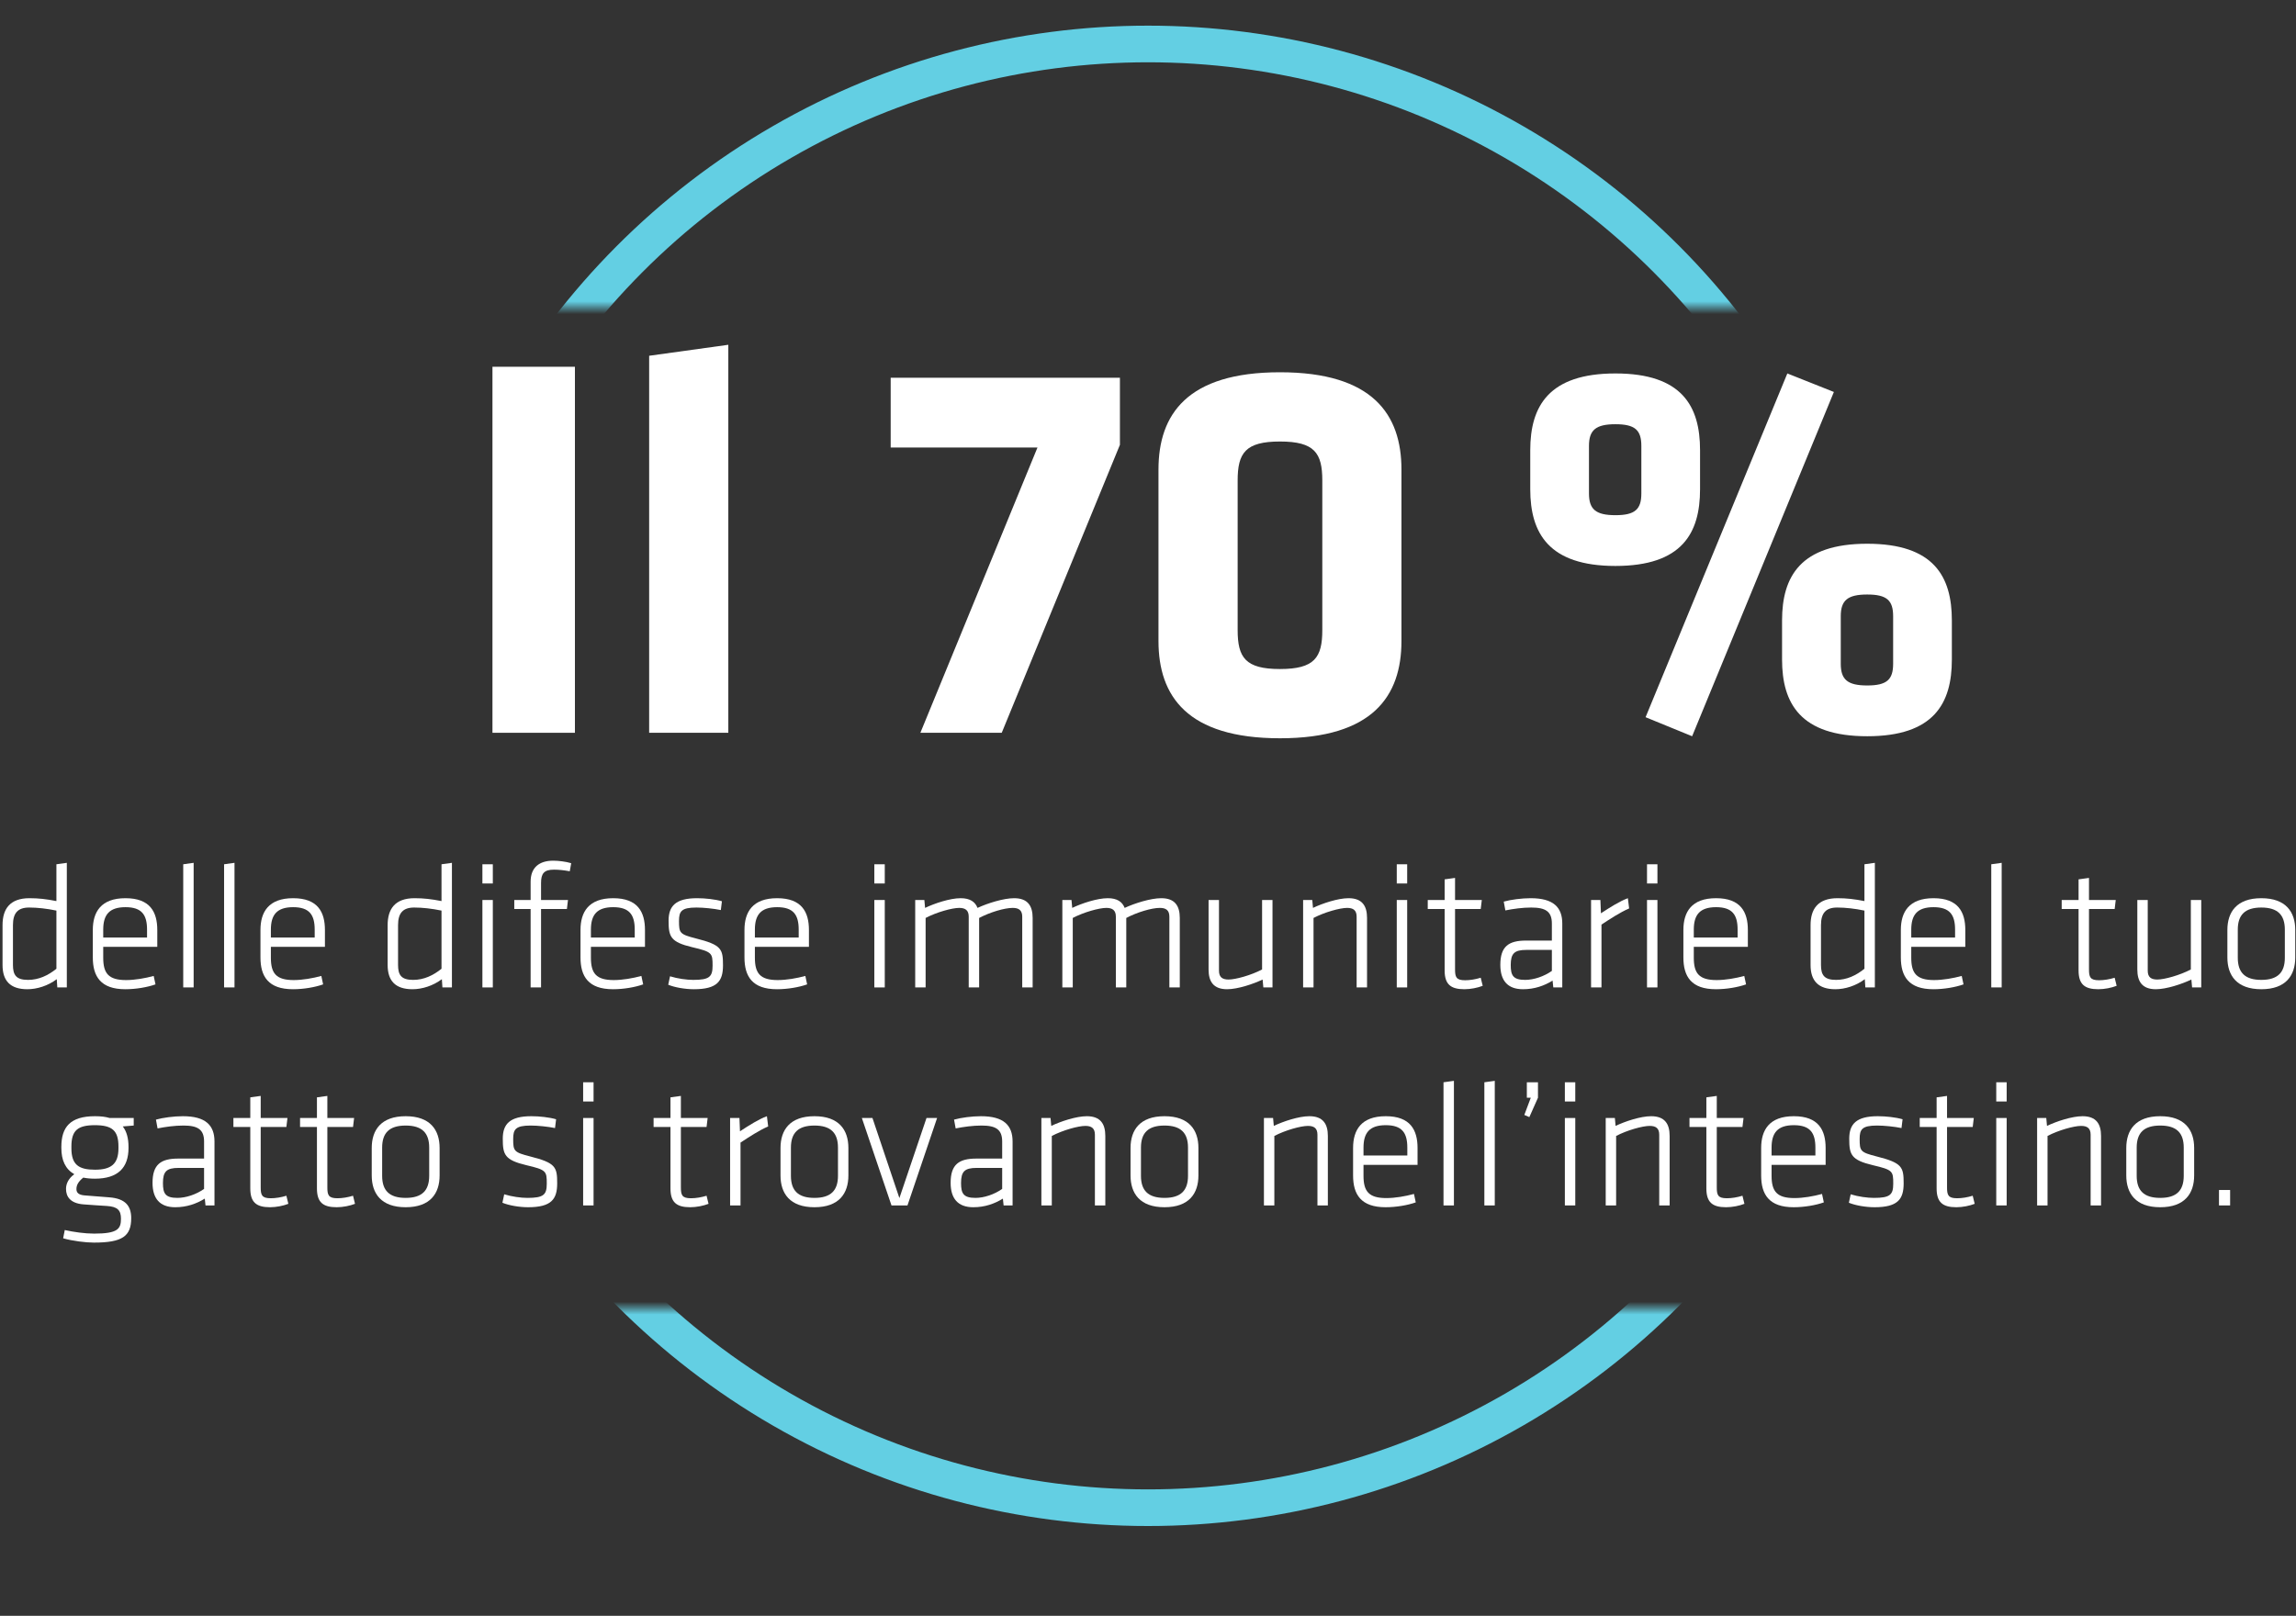 <svg width="179" height="126" viewBox="0 0 179 126" fill="none" xmlns="http://www.w3.org/2000/svg">
<rect x="0" y="0" width="179" height="126" fill="#333333" stroke="none"/>
<mask id="mask0_1234_2202" style="mask-type:alpha" maskUnits="userSpaceOnUse" x="41" y="0" width="105" height="126">
<rect x="46" y="102" width="100" height="24" fill="#D9D9D9"/>
<rect x="41" width="105" height="24" fill="#D9D9D9"/>
</mask>
<g mask="url(#mask0_1234_2202)">
<circle cx="89.5" cy="60.5" r="57.071" stroke="#63CFE3" stroke-width="2.857"/>
</g>
<path d="M132.539 38.153C132.539 41.576 131.137 44.133 125.941 44.133C120.745 44.133 119.301 41.576 119.301 38.153V35.101C119.301 31.678 120.745 29.122 125.941 29.122C131.137 29.122 132.539 31.678 132.539 35.101V38.153ZM127.962 34.772C127.962 33.534 127.467 33.081 125.941 33.081C124.415 33.081 123.879 33.534 123.879 34.772V38.483C123.879 39.72 124.415 40.174 125.941 40.174C127.467 40.174 127.962 39.72 127.962 38.483V34.772ZM128.292 55.928L139.344 29.122L142.973 30.565L131.921 57.412L128.292 55.928ZM152.17 51.433C152.17 54.855 150.768 57.412 145.571 57.412C140.375 57.412 138.932 54.855 138.932 51.433V48.381C138.932 44.958 140.375 42.401 145.571 42.401C150.768 42.401 152.17 44.958 152.17 48.381V51.433ZM147.592 48.051C147.592 46.814 147.097 46.36 145.571 46.36C144.045 46.36 143.509 46.814 143.509 48.051V51.763C143.509 53 144.045 53.453 145.571 53.453C147.097 53.453 147.592 53 147.592 51.763V48.051Z" fill="white"/>
<path d="M109.26 36.614V49.986C109.26 54.271 107.031 57.571 99.789 57.571C92.546 57.571 90.317 54.271 90.317 49.986V36.614C90.317 32.329 92.546 29.029 99.789 29.029C107.031 29.029 109.26 32.329 109.26 36.614ZM96.489 37.471V49.129C96.489 51.271 97.089 52.171 99.789 52.171C102.489 52.171 103.089 51.271 103.089 49.129V37.471C103.089 35.329 102.489 34.429 99.789 34.429C97.089 34.429 96.489 35.329 96.489 37.471Z" fill="white"/>
<path d="M87.311 34.686L78.097 57.143H71.754L80.882 34.9H69.439V29.457H87.311V34.686Z" fill="white"/>
<path d="M56.781 57.143H50.609V27.743L56.781 26.886V57.143Z" fill="white"/>
<path d="M44.822 57.143H38.393V28.6H44.822V57.143Z" fill="white"/>
<path d="M172.996 94V92.796H173.864V94H172.996Z" fill="white"/>
<path d="M171.06 91.662C171.06 93.062 170.332 94.14 168.414 94.14C166.496 94.14 165.768 93.062 165.768 91.662V89.52C165.768 88.12 166.496 87.042 168.414 87.042C170.332 87.042 171.06 88.12 171.06 89.52V91.662ZM170.248 91.69V89.492C170.248 88.344 169.688 87.77 168.414 87.77C167.14 87.77 166.58 88.344 166.58 89.492V91.69C166.58 92.838 167.14 93.412 168.414 93.412C169.688 93.412 170.248 92.838 170.248 91.69Z" fill="white"/>
<path d="M163.801 94H162.989V88.484C162.989 87.98 162.723 87.798 162.247 87.798C161.687 87.798 160.483 88.134 159.629 88.582V94H158.817V87.182H159.531L159.587 87.798C160.315 87.448 161.533 87.042 162.359 87.042C163.423 87.042 163.801 87.644 163.801 88.582V94Z" fill="white"/>
<path d="M156.443 94H155.631V87.182H156.443V94ZM156.443 85.894H155.631V84.396H156.443V85.894Z" fill="white"/>
<path d="M153.796 93.244L153.95 93.874C153.558 94.028 153.012 94.14 152.522 94.14C151.444 94.14 150.982 93.748 150.982 92.67V87.882H149.666V87.182H150.982V85.572L151.794 85.46V87.182H153.88L153.796 87.882H151.794V92.586C151.794 93.188 151.878 93.44 152.578 93.44C152.956 93.44 153.39 93.37 153.796 93.244Z" fill="white"/>
<path d="M148.412 92.278C148.412 93.51 147.964 94.14 146.144 94.14C145.458 94.14 144.646 94 144.142 93.79L144.282 93.132C144.87 93.314 145.584 93.412 146.088 93.412C147.348 93.412 147.6 93.174 147.6 92.306C147.6 91.326 147.572 91.228 146.018 90.864C144.31 90.458 144.17 90.038 144.17 88.792C144.17 87.658 144.716 87.042 146.396 87.042C147.026 87.042 147.796 87.126 148.328 87.28L148.244 87.966C147.698 87.854 146.9 87.77 146.34 87.77C145.15 87.77 144.982 88.078 144.982 88.82C144.982 89.758 145.038 89.856 146.298 90.178C148.3 90.682 148.412 91.004 148.412 92.278Z" fill="white"/>
<path d="M138.115 91.69C138.115 92.908 138.535 93.426 139.893 93.426C140.593 93.426 141.377 93.286 142.049 93.104L142.189 93.762C141.559 93.986 140.663 94.14 139.837 94.14C137.919 94.14 137.303 93.146 137.303 91.662V89.52C137.303 88.12 137.933 87.042 139.851 87.042C141.769 87.042 142.329 88.12 142.329 89.52V90.836H138.115V91.69ZM138.115 89.492V90.108H141.531V89.492C141.531 88.344 141.125 87.742 139.851 87.742C138.577 87.742 138.115 88.344 138.115 89.492Z" fill="white"/>
<path d="M135.845 93.244L135.999 93.874C135.607 94.028 135.061 94.14 134.571 94.14C133.493 94.14 133.031 93.748 133.031 92.67V87.882H131.715V87.182H133.031V85.572L133.843 85.46V87.182H135.929L135.845 87.882H133.843V92.586C133.843 93.188 133.927 93.44 134.627 93.44C135.005 93.44 135.439 93.37 135.845 93.244Z" fill="white"/>
<path d="M130.168 94H129.356V88.484C129.356 87.98 129.09 87.798 128.614 87.798C128.054 87.798 126.85 88.134 125.996 88.582V94H125.184V87.182H125.898L125.954 87.798C126.682 87.448 127.9 87.042 128.726 87.042C129.79 87.042 130.168 87.644 130.168 88.582V94Z" fill="white"/>
<path d="M122.811 94H121.999V87.182H122.811V94ZM122.811 85.894H121.999V84.396H122.811V85.894Z" fill="white"/>
<path d="M119.035 85.6V84.396H119.903V85.6L119.231 87.112L118.839 86.944L119.343 85.6H119.035Z" fill="white"/>
<path d="M116.535 94H115.723V84.396L116.535 84.284V94Z" fill="white"/>
<path d="M113.35 94H112.538V84.396L113.35 84.284V94Z" fill="white"/>
<path d="M106.301 91.69C106.301 92.908 106.721 93.426 108.079 93.426C108.779 93.426 109.563 93.286 110.235 93.104L110.375 93.762C109.745 93.986 108.849 94.14 108.023 94.14C106.105 94.14 105.489 93.146 105.489 91.662V89.52C105.489 88.12 106.119 87.042 108.037 87.042C109.955 87.042 110.515 88.12 110.515 89.52V90.836H106.301V91.69ZM106.301 89.492V90.108H109.717V89.492C109.717 88.344 109.311 87.742 108.037 87.742C106.763 87.742 106.301 88.344 106.301 89.492Z" fill="white"/>
<path d="M103.522 94H102.71V88.484C102.71 87.98 102.444 87.798 101.968 87.798C101.408 87.798 100.204 88.134 99.35 88.582V94H98.538V87.182H99.252L99.308 87.798C100.036 87.448 101.254 87.042 102.08 87.042C103.144 87.042 103.522 87.644 103.522 88.582V94Z" fill="white"/>
<path d="M93.431 91.662C93.431 93.062 92.703 94.14 90.785 94.14C88.867 94.14 88.139 93.062 88.139 91.662V89.52C88.139 88.12 88.867 87.042 90.785 87.042C92.703 87.042 93.431 88.12 93.431 89.52V91.662ZM92.619 91.69V89.492C92.619 88.344 92.059 87.77 90.785 87.77C89.511 87.77 88.951 88.344 88.951 89.492V91.69C88.951 92.838 89.511 93.412 90.785 93.412C92.059 93.412 92.619 92.838 92.619 91.69Z" fill="white"/>
<path d="M86.172 94H85.36V88.484C85.36 87.98 85.094 87.798 84.618 87.798C84.058 87.798 82.854 88.134 82 88.582V94H81.188V87.182H81.902L81.958 87.798C82.686 87.448 83.904 87.042 84.73 87.042C85.794 87.042 86.172 87.644 86.172 88.582V94Z" fill="white"/>
<path d="M78.943 89.016V94H78.243L78.187 93.468C77.529 93.874 76.773 94.14 75.877 94.14C74.673 94.14 74.113 93.454 74.113 92.236C74.113 90.794 74.771 90.346 76.115 90.346H78.131V89.016C78.131 88.078 77.641 87.77 76.521 87.77C75.849 87.77 75.135 87.868 74.505 87.994L74.379 87.308C74.925 87.154 75.779 87.042 76.479 87.042C78.243 87.042 78.943 87.742 78.943 89.016ZM78.131 92.712V91.074H76.143C75.205 91.074 74.925 91.354 74.925 92.25C74.925 93.048 75.093 93.412 76.045 93.412C76.717 93.412 77.515 93.146 78.131 92.712Z" fill="white"/>
<path d="M73.058 87.182L70.748 94H69.502L67.192 87.182H68.018L70.118 93.426L72.232 87.182H73.058Z" fill="white"/>
<path d="M66.142 91.662C66.142 93.062 65.414 94.14 63.496 94.14C61.578 94.14 60.85 93.062 60.85 91.662V89.52C60.85 88.12 61.578 87.042 63.496 87.042C65.414 87.042 66.142 88.12 66.142 89.52V91.662ZM65.33 91.69V89.492C65.33 88.344 64.77 87.77 63.496 87.77C62.222 87.77 61.662 88.344 61.662 89.492V91.69C61.662 92.838 62.222 93.412 63.496 93.412C64.77 93.412 65.33 92.838 65.33 91.69Z" fill="white"/>
<path d="M59.79 87.042L59.888 87.84C59.174 88.148 58.39 88.666 57.732 89.1V94H56.92V87.182H57.648L57.69 88.218C58.418 87.742 59.146 87.28 59.79 87.042Z" fill="white"/>
<path d="M55.085 93.244L55.239 93.874C54.847 94.028 54.301 94.14 53.811 94.14C52.733 94.14 52.271 93.748 52.271 92.67V87.882H50.955V87.182H52.271V85.572L53.083 85.46V87.182H55.169L55.085 87.882H53.083V92.586C53.083 93.188 53.167 93.44 53.867 93.44C54.245 93.44 54.679 93.37 55.085 93.244Z" fill="white"/>
<path d="M46.275 94H45.463V87.182H46.275V94ZM46.275 85.894H45.463V84.396H46.275V85.894Z" fill="white"/>
<path d="M43.439 92.278C43.439 93.51 42.991 94.14 41.171 94.14C40.485 94.14 39.673 94 39.169 93.79L39.309 93.132C39.897 93.314 40.611 93.412 41.115 93.412C42.375 93.412 42.627 93.174 42.627 92.306C42.627 91.326 42.599 91.228 41.045 90.864C39.337 90.458 39.197 90.038 39.197 88.792C39.197 87.658 39.743 87.042 41.423 87.042C42.053 87.042 42.823 87.126 43.355 87.28L43.271 87.966C42.725 87.854 41.927 87.77 41.367 87.77C40.177 87.77 40.009 88.078 40.009 88.82C40.009 89.758 40.065 89.856 41.325 90.178C43.327 90.682 43.439 91.004 43.439 92.278Z" fill="white"/>
<path d="M34.273 91.662C34.273 93.062 33.545 94.14 31.627 94.14C29.709 94.14 28.981 93.062 28.981 91.662V89.52C28.981 88.12 29.709 87.042 31.627 87.042C33.545 87.042 34.273 88.12 34.273 89.52V91.662ZM33.461 91.69V89.492C33.461 88.344 32.901 87.77 31.627 87.77C30.353 87.77 29.793 88.344 29.793 89.492V91.69C29.793 92.838 30.353 93.412 31.627 93.412C32.901 93.412 33.461 92.838 33.461 91.69Z" fill="white"/>
<path d="M27.523 93.244L27.677 93.874C27.285 94.028 26.739 94.14 26.249 94.14C25.171 94.14 24.709 93.748 24.709 92.67V87.882H23.393V87.182H24.709V85.572L25.521 85.46V87.182H27.607L27.523 87.882H25.521V92.586C25.521 93.188 25.605 93.44 26.305 93.44C26.683 93.44 27.117 93.37 27.523 93.244Z" fill="white"/>
<path d="M22.327 93.244L22.481 93.874C22.089 94.028 21.543 94.14 21.053 94.14C19.975 94.14 19.513 93.748 19.513 92.67V87.882H18.197V87.182H19.513V85.572L20.325 85.46V87.182H22.411L22.327 87.882H20.325V92.586C20.325 93.188 20.409 93.44 21.109 93.44C21.487 93.44 21.921 93.37 22.327 93.244Z" fill="white"/>
<path d="M16.722 89.016V94H16.022L15.966 93.468C15.308 93.874 14.552 94.14 13.656 94.14C12.452 94.14 11.892 93.454 11.892 92.236C11.892 90.794 12.55 90.346 13.894 90.346H15.91V89.016C15.91 88.078 15.42 87.77 14.3 87.77C13.628 87.77 12.914 87.868 12.284 87.994L12.158 87.308C12.704 87.154 13.558 87.042 14.258 87.042C16.022 87.042 16.722 87.742 16.722 89.016ZM15.91 92.712V91.074H13.922C12.984 91.074 12.704 91.354 12.704 92.25C12.704 93.048 12.872 93.412 13.824 93.412C14.496 93.412 15.294 93.146 15.91 92.712Z" fill="white"/>
<path d="M10.019 89.52C10.019 91.06 9.193 91.914 7.401 91.914C7.051 91.914 6.771 91.886 6.491 91.83C6.113 92.138 5.959 92.404 5.959 92.726C5.959 92.992 6.113 93.174 6.575 93.216C7.429 93.286 7.625 93.3 8.535 93.37C9.781 93.468 10.229 94.042 10.229 94.994C10.229 96.408 9.529 96.898 7.317 96.898C6.687 96.898 5.651 96.772 4.923 96.562L5.049 95.918C5.721 96.072 6.617 96.198 7.345 96.198C9.193 96.198 9.431 95.82 9.431 95.036C9.431 94.364 9.151 94.098 8.339 94.042C7.471 93.986 7.401 93.986 6.491 93.916C5.483 93.832 5.147 93.314 5.147 92.712C5.147 92.348 5.301 91.928 5.791 91.564C5.105 91.172 4.783 90.486 4.783 89.52V89.436C4.783 87.896 5.469 87.042 7.401 87.042C7.863 87.042 8.227 87.084 8.549 87.182H10.425V87.77L9.571 87.84C9.879 88.232 10.019 88.778 10.019 89.436V89.52ZM9.235 89.408C9.235 88.176 8.759 87.742 7.401 87.742C6.043 87.742 5.567 88.162 5.567 89.408V89.548C5.567 90.836 6.155 91.214 7.401 91.214C8.647 91.214 9.235 90.78 9.235 89.548V89.408Z" fill="white"/>
<path d="M178.942 74.662C178.942 76.062 178.214 77.14 176.296 77.14C174.378 77.14 173.65 76.062 173.65 74.662V72.52C173.65 71.12 174.378 70.042 176.296 70.042C178.214 70.042 178.942 71.12 178.942 72.52V74.662ZM178.13 74.69V72.492C178.13 71.344 177.57 70.77 176.296 70.77C175.022 70.77 174.462 71.344 174.462 72.492V74.69C174.462 75.838 175.022 76.412 176.296 76.412C177.57 76.412 178.13 75.838 178.13 74.69Z" fill="white"/>
<path d="M166.629 70.182H167.441V75.698C167.441 76.202 167.707 76.384 168.183 76.384C168.743 76.384 169.947 76.048 170.801 75.6V70.182H171.613V77H170.899L170.843 76.384C170.115 76.734 168.897 77.14 168.071 77.14C167.007 77.14 166.629 76.538 166.629 75.6V70.182Z" fill="white"/>
<path d="M164.863 76.244L165.017 76.874C164.625 77.028 164.079 77.14 163.589 77.14C162.511 77.14 162.049 76.748 162.049 75.67V70.882H160.733V70.182H162.049V68.572L162.861 68.46V70.182H164.947L164.863 70.882H162.861V75.586C162.861 76.188 162.945 76.44 163.645 76.44C164.023 76.44 164.457 76.37 164.863 76.244Z" fill="white"/>
<path d="M156.054 77H155.242V67.396L156.054 67.284V77Z" fill="white"/>
<path d="M149.005 74.69C149.005 75.908 149.425 76.426 150.783 76.426C151.483 76.426 152.267 76.286 152.939 76.104L153.079 76.762C152.449 76.986 151.553 77.14 150.727 77.14C148.809 77.14 148.193 76.146 148.193 74.662V72.52C148.193 71.12 148.823 70.042 150.741 70.042C152.659 70.042 153.219 71.12 153.219 72.52V73.836H149.005V74.69ZM149.005 72.492V73.108H152.421V72.492C152.421 71.344 152.015 70.742 150.741 70.742C149.467 70.742 149.005 71.344 149.005 72.492Z" fill="white"/>
<path d="M141.155 75.25V72.142C141.155 70.896 141.715 70.042 143.255 70.042C143.969 70.042 144.571 70.112 145.355 70.266V67.396L146.167 67.284V77H145.425L145.383 76.356C144.697 76.874 143.843 77.14 143.087 77.14C141.757 77.14 141.155 76.482 141.155 75.25ZM145.355 75.544V71.008C144.613 70.854 143.885 70.77 143.227 70.77C142.331 70.77 141.967 71.218 141.967 72.142V75.25C141.967 76.034 142.219 76.412 143.143 76.412C143.983 76.412 144.711 76.062 145.355 75.544Z" fill="white"/>
<path d="M132.051 74.69C132.051 75.908 132.471 76.426 133.829 76.426C134.529 76.426 135.314 76.286 135.986 76.104L136.126 76.762C135.496 76.986 134.599 77.14 133.773 77.14C131.855 77.14 131.24 76.146 131.24 74.662V72.52C131.24 71.12 131.87 70.042 133.788 70.042C135.706 70.042 136.266 71.12 136.266 72.52V73.836H132.051V74.69ZM132.051 72.492V73.108H135.467V72.492C135.467 71.344 135.062 70.742 133.788 70.742C132.514 70.742 132.051 71.344 132.051 72.492Z" fill="white"/>
<path d="M129.216 77H128.404V70.182H129.216V77ZM129.216 68.894H128.404V67.396H129.216V68.894Z" fill="white"/>
<path d="M126.912 70.042L127.01 70.84C126.296 71.148 125.512 71.666 124.854 72.1V77H124.042V70.182H124.77L124.812 71.218C125.54 70.742 126.268 70.28 126.912 70.042Z" fill="white"/>
<path d="M121.798 72.016V77H121.098L121.042 76.468C120.384 76.874 119.628 77.14 118.732 77.14C117.528 77.14 116.968 76.454 116.968 75.236C116.968 73.794 117.626 73.346 118.97 73.346H120.986V72.016C120.986 71.078 120.496 70.77 119.376 70.77C118.704 70.77 117.99 70.868 117.36 70.994L117.234 70.308C117.78 70.154 118.634 70.042 119.334 70.042C121.098 70.042 121.798 70.742 121.798 72.016ZM120.986 75.712V74.074H118.998C118.06 74.074 117.78 74.354 117.78 75.25C117.78 76.048 117.948 76.412 118.9 76.412C119.572 76.412 120.37 76.146 120.986 75.712Z" fill="white"/>
<path d="M115.44 76.244L115.594 76.874C115.202 77.028 114.656 77.14 114.166 77.14C113.088 77.14 112.626 76.748 112.626 75.67V70.882H111.31V70.182H112.626V68.572L113.438 68.46V70.182H115.524L115.44 70.882H113.438V75.586C113.438 76.188 113.522 76.44 114.222 76.44C114.6 76.44 115.034 76.37 115.44 76.244Z" fill="white"/>
<path d="M109.706 77H108.894V70.182H109.706V77ZM109.706 68.894H108.894V67.396H109.706V68.894Z" fill="white"/>
<path d="M106.577 77H105.765V71.484C105.765 70.98 105.499 70.798 105.023 70.798C104.463 70.798 103.259 71.134 102.405 71.582V77H101.593V70.182H102.307L102.363 70.798C103.091 70.448 104.309 70.042 105.135 70.042C106.199 70.042 106.577 70.644 106.577 71.582V77Z" fill="white"/>
<path d="M94.222 70.182H95.034V75.698C95.034 76.202 95.3 76.384 95.776 76.384C96.336 76.384 97.54 76.048 98.394 75.6V70.182H99.206V77H98.492L98.436 76.384C97.708 76.734 96.49 77.14 95.664 77.14C94.6 77.14 94.222 76.538 94.222 75.6V70.182Z" fill="white"/>
<path d="M91.978 77H91.166V71.484C91.166 70.98 90.9 70.798 90.424 70.798C89.78 70.798 88.66 71.134 87.806 71.582V77H86.994V71.484C86.994 70.98 86.728 70.798 86.252 70.798C85.692 70.798 84.488 71.134 83.634 71.582V77H82.822V70.182H83.536L83.592 70.798C84.32 70.448 85.538 70.042 86.364 70.042C87.092 70.042 87.498 70.322 87.68 70.798C88.464 70.434 89.71 70.042 90.536 70.042C91.6 70.042 91.978 70.644 91.978 71.582V77Z" fill="white"/>
<path d="M80.507 77H79.695V71.484C79.695 70.98 79.429 70.798 78.953 70.798C78.309 70.798 77.189 71.134 76.335 71.582V77H75.523V71.484C75.523 70.98 75.257 70.798 74.781 70.798C74.221 70.798 73.017 71.134 72.163 71.582V77H71.351V70.182H72.065L72.121 70.798C72.849 70.448 74.067 70.042 74.893 70.042C75.621 70.042 76.027 70.322 76.209 70.798C76.993 70.434 78.239 70.042 79.065 70.042C80.129 70.042 80.507 70.644 80.507 71.582V77Z" fill="white"/>
<path d="M68.978 77H68.165V70.182H68.978V77ZM68.978 68.894H68.165V67.396H68.978V68.894Z" fill="white"/>
<path d="M58.852 74.69C58.852 75.908 59.272 76.426 60.63 76.426C61.33 76.426 62.114 76.286 62.786 76.104L62.926 76.762C62.296 76.986 61.4 77.14 60.574 77.14C58.656 77.14 58.04 76.146 58.04 74.662V72.52C58.04 71.12 58.67 70.042 60.588 70.042C62.506 70.042 63.066 71.12 63.066 72.52V73.836H58.852V74.69ZM58.852 72.492V73.108H62.268V72.492C62.268 71.344 61.862 70.742 60.588 70.742C59.314 70.742 58.852 71.344 58.852 72.492Z" fill="white"/>
<path d="M56.366 75.278C56.366 76.51 55.918 77.14 54.098 77.14C53.412 77.14 52.6 77 52.096 76.79L52.236 76.132C52.824 76.314 53.538 76.412 54.042 76.412C55.302 76.412 55.554 76.174 55.554 75.306C55.554 74.326 55.526 74.228 53.972 73.864C52.264 73.458 52.124 73.038 52.124 71.792C52.124 70.658 52.67 70.042 54.35 70.042C54.98 70.042 55.75 70.126 56.282 70.28L56.198 70.966C55.652 70.854 54.854 70.77 54.294 70.77C53.104 70.77 52.936 71.078 52.936 71.82C52.936 72.758 52.992 72.856 54.252 73.178C56.254 73.682 56.366 74.004 56.366 75.278Z" fill="white"/>
<path d="M46.069 74.69C46.069 75.908 46.489 76.426 47.847 76.426C48.547 76.426 49.331 76.286 50.003 76.104L50.143 76.762C49.513 76.986 48.617 77.14 47.791 77.14C45.873 77.14 45.257 76.146 45.257 74.662V72.52C45.257 71.12 45.887 70.042 47.805 70.042C49.723 70.042 50.283 71.12 50.283 72.52V73.836H46.069V74.69ZM46.069 72.492V73.108H49.485V72.492C49.485 71.344 49.079 70.742 47.805 70.742C46.531 70.742 46.069 71.344 46.069 72.492Z" fill="white"/>
<path d="M44.532 67.312L44.42 67.942C43.972 67.858 43.566 67.816 43.188 67.816C42.419 67.816 42.181 68.11 42.181 68.852V70.182H44.281L44.197 70.882H42.181V77H41.368V70.882H40.094V70.182H41.368V68.754C41.368 67.634 42.054 67.116 43.133 67.116C43.525 67.116 44.127 67.186 44.532 67.312Z" fill="white"/>
<path d="M38.421 77H37.609V70.182H38.421V77ZM38.421 68.894H37.609V67.396H38.421V68.894Z" fill="white"/>
<path d="M30.221 75.25V72.142C30.221 70.896 30.781 70.042 32.321 70.042C33.035 70.042 33.637 70.112 34.421 70.266V67.396L35.233 67.284V77H34.491L34.449 76.356C33.763 76.874 32.909 77.14 32.153 77.14C30.823 77.14 30.221 76.482 30.221 75.25ZM34.421 75.544V71.008C33.679 70.854 32.951 70.77 32.293 70.77C31.397 70.77 31.033 71.218 31.033 72.142V75.25C31.033 76.034 31.285 76.412 32.209 76.412C33.049 76.412 33.777 76.062 34.421 75.544Z" fill="white"/>
<path d="M21.118 74.69C21.118 75.908 21.538 76.426 22.896 76.426C23.596 76.426 24.38 76.286 25.052 76.104L25.192 76.762C24.562 76.986 23.666 77.14 22.84 77.14C20.922 77.14 20.306 76.146 20.306 74.662V72.52C20.306 71.12 20.936 70.042 22.854 70.042C24.772 70.042 25.332 71.12 25.332 72.52V73.836H21.118V74.69ZM21.118 72.492V73.108H24.534V72.492C24.534 71.344 24.128 70.742 22.854 70.742C21.58 70.742 21.118 71.344 21.118 72.492Z" fill="white"/>
<path d="M18.282 77H17.47V67.396L18.282 67.284V77Z" fill="white"/>
<path d="M15.097 77H14.285V67.396L15.097 67.284V77Z" fill="white"/>
<path d="M8.048 74.69C8.048 75.908 8.468 76.426 9.826 76.426C10.526 76.426 11.31 76.286 11.982 76.104L12.122 76.762C11.492 76.986 10.596 77.14 9.77 77.14C7.852 77.14 7.236 76.146 7.236 74.662V72.52C7.236 71.12 7.866 70.042 9.784 70.042C11.702 70.042 12.262 71.12 12.262 72.52V73.836H8.048V74.69ZM8.048 72.492V73.108H11.464V72.492C11.464 71.344 11.058 70.742 9.784 70.742C8.51 70.742 8.048 71.344 8.048 72.492Z" fill="white"/>
<path d="M0.198 75.25V72.142C0.198 70.896 0.758 70.042 2.298 70.042C3.012 70.042 3.614 70.112 4.398 70.266V67.396L5.21 67.284V77H4.468L4.426 76.356C3.74 76.874 2.886 77.14 2.13 77.14C0.8 77.14 0.198 76.482 0.198 75.25ZM4.398 75.544V71.008C3.656 70.854 2.928 70.77 2.27 70.77C1.374 70.77 1.01 71.218 1.01 72.142V75.25C1.01 76.034 1.262 76.412 2.186 76.412C3.026 76.412 3.754 76.062 4.398 75.544Z" fill="white"/>
</svg>
